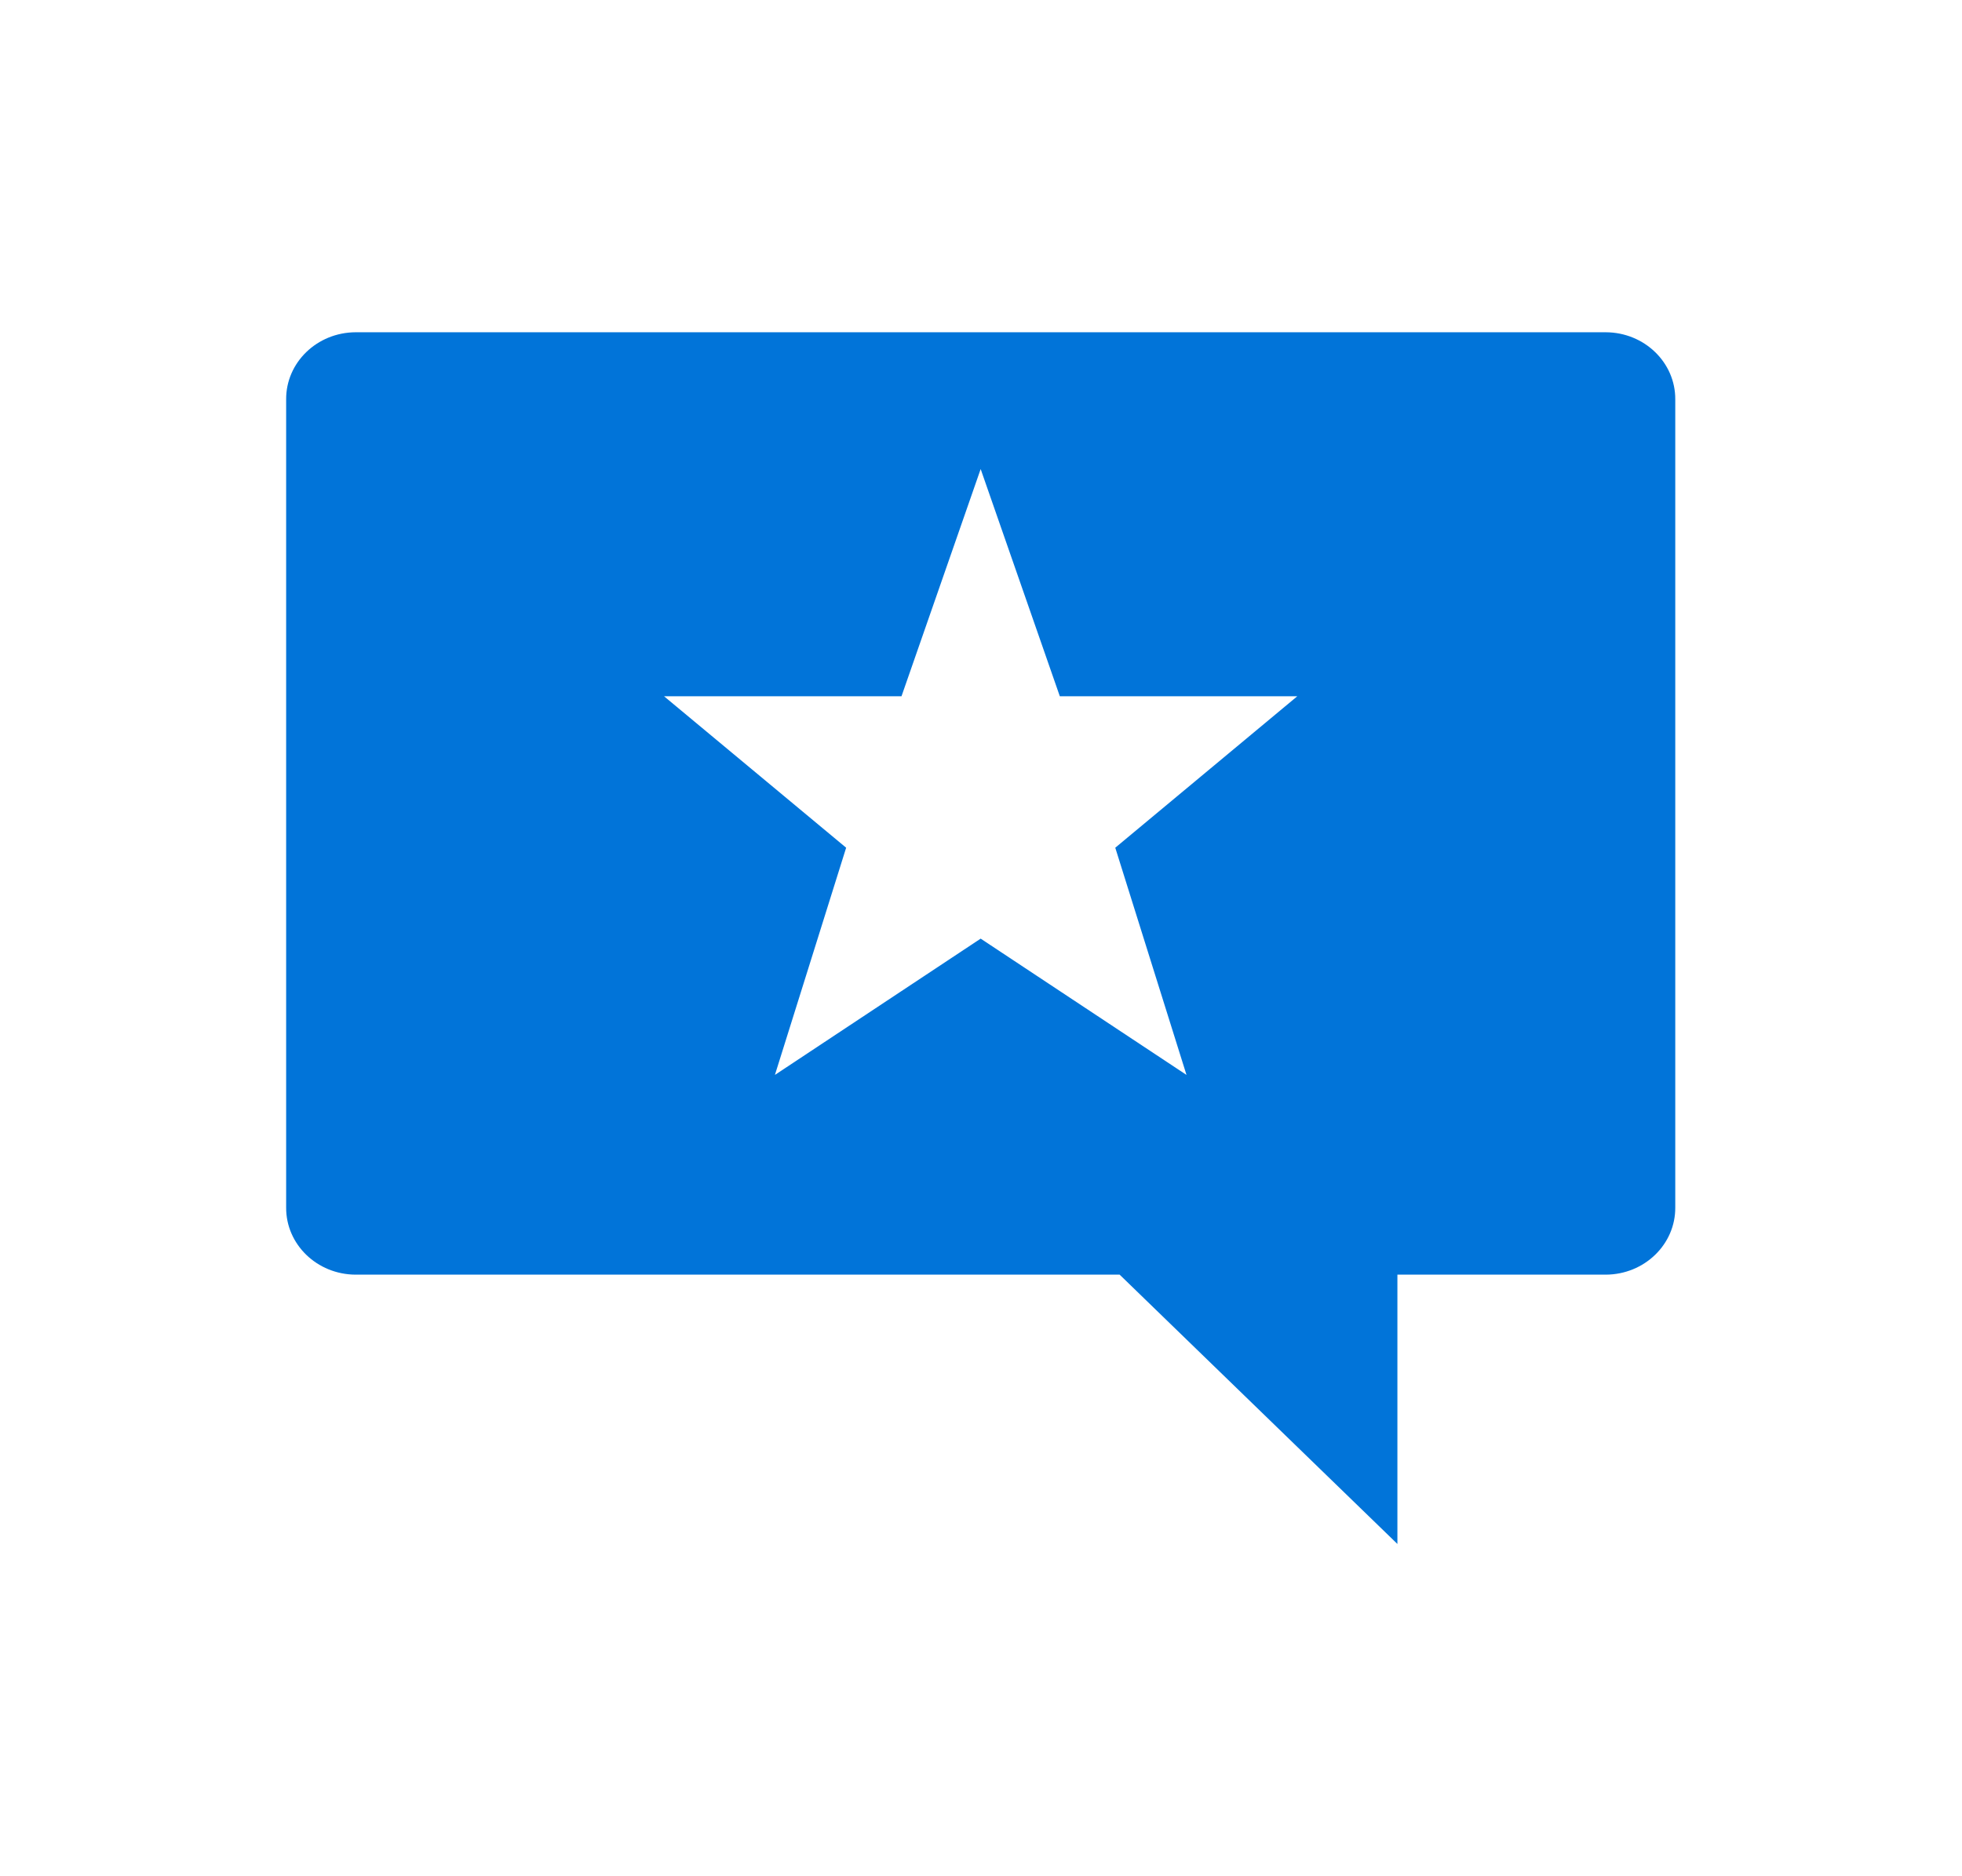 <svg width="23" height="22" xmlns="http://www.w3.org/2000/svg" xmlns:xlink="http://www.w3.org/1999/xlink" xml:space="preserve" overflow="hidden"><g transform="translate(-471 -257)"><path d="M18.014 3.896 3.989 3.896C3.556 3.898 3.207 4.251 3.21 4.684 3.21 4.684 3.21 4.684 3.21 4.684L3.21 14.158C3.207 14.591 3.556 14.944 3.989 14.946 3.989 14.946 3.989 14.946 3.989 14.946L12.56 14.946 15.676 18.104 15.676 14.946 18.014 14.946C18.447 14.944 18.796 14.591 18.793 14.158 18.793 14.158 18.793 14.158 18.793 14.158L18.793 4.684C18.796 4.251 18.447 3.898 18.014 3.896 18.014 3.896 18.014 3.896 18.014 3.896ZM13.31 12.604 11.001 11.006 8.693 12.604 9.492 9.94 7.449 8.164 10.113 8.164 11.001 5.5 11.889 8.164 14.553 8.164 12.511 9.94Z" fill="#0174D9" transform="matrix(1.045 0 0 1 471 257)"/></g></svg>